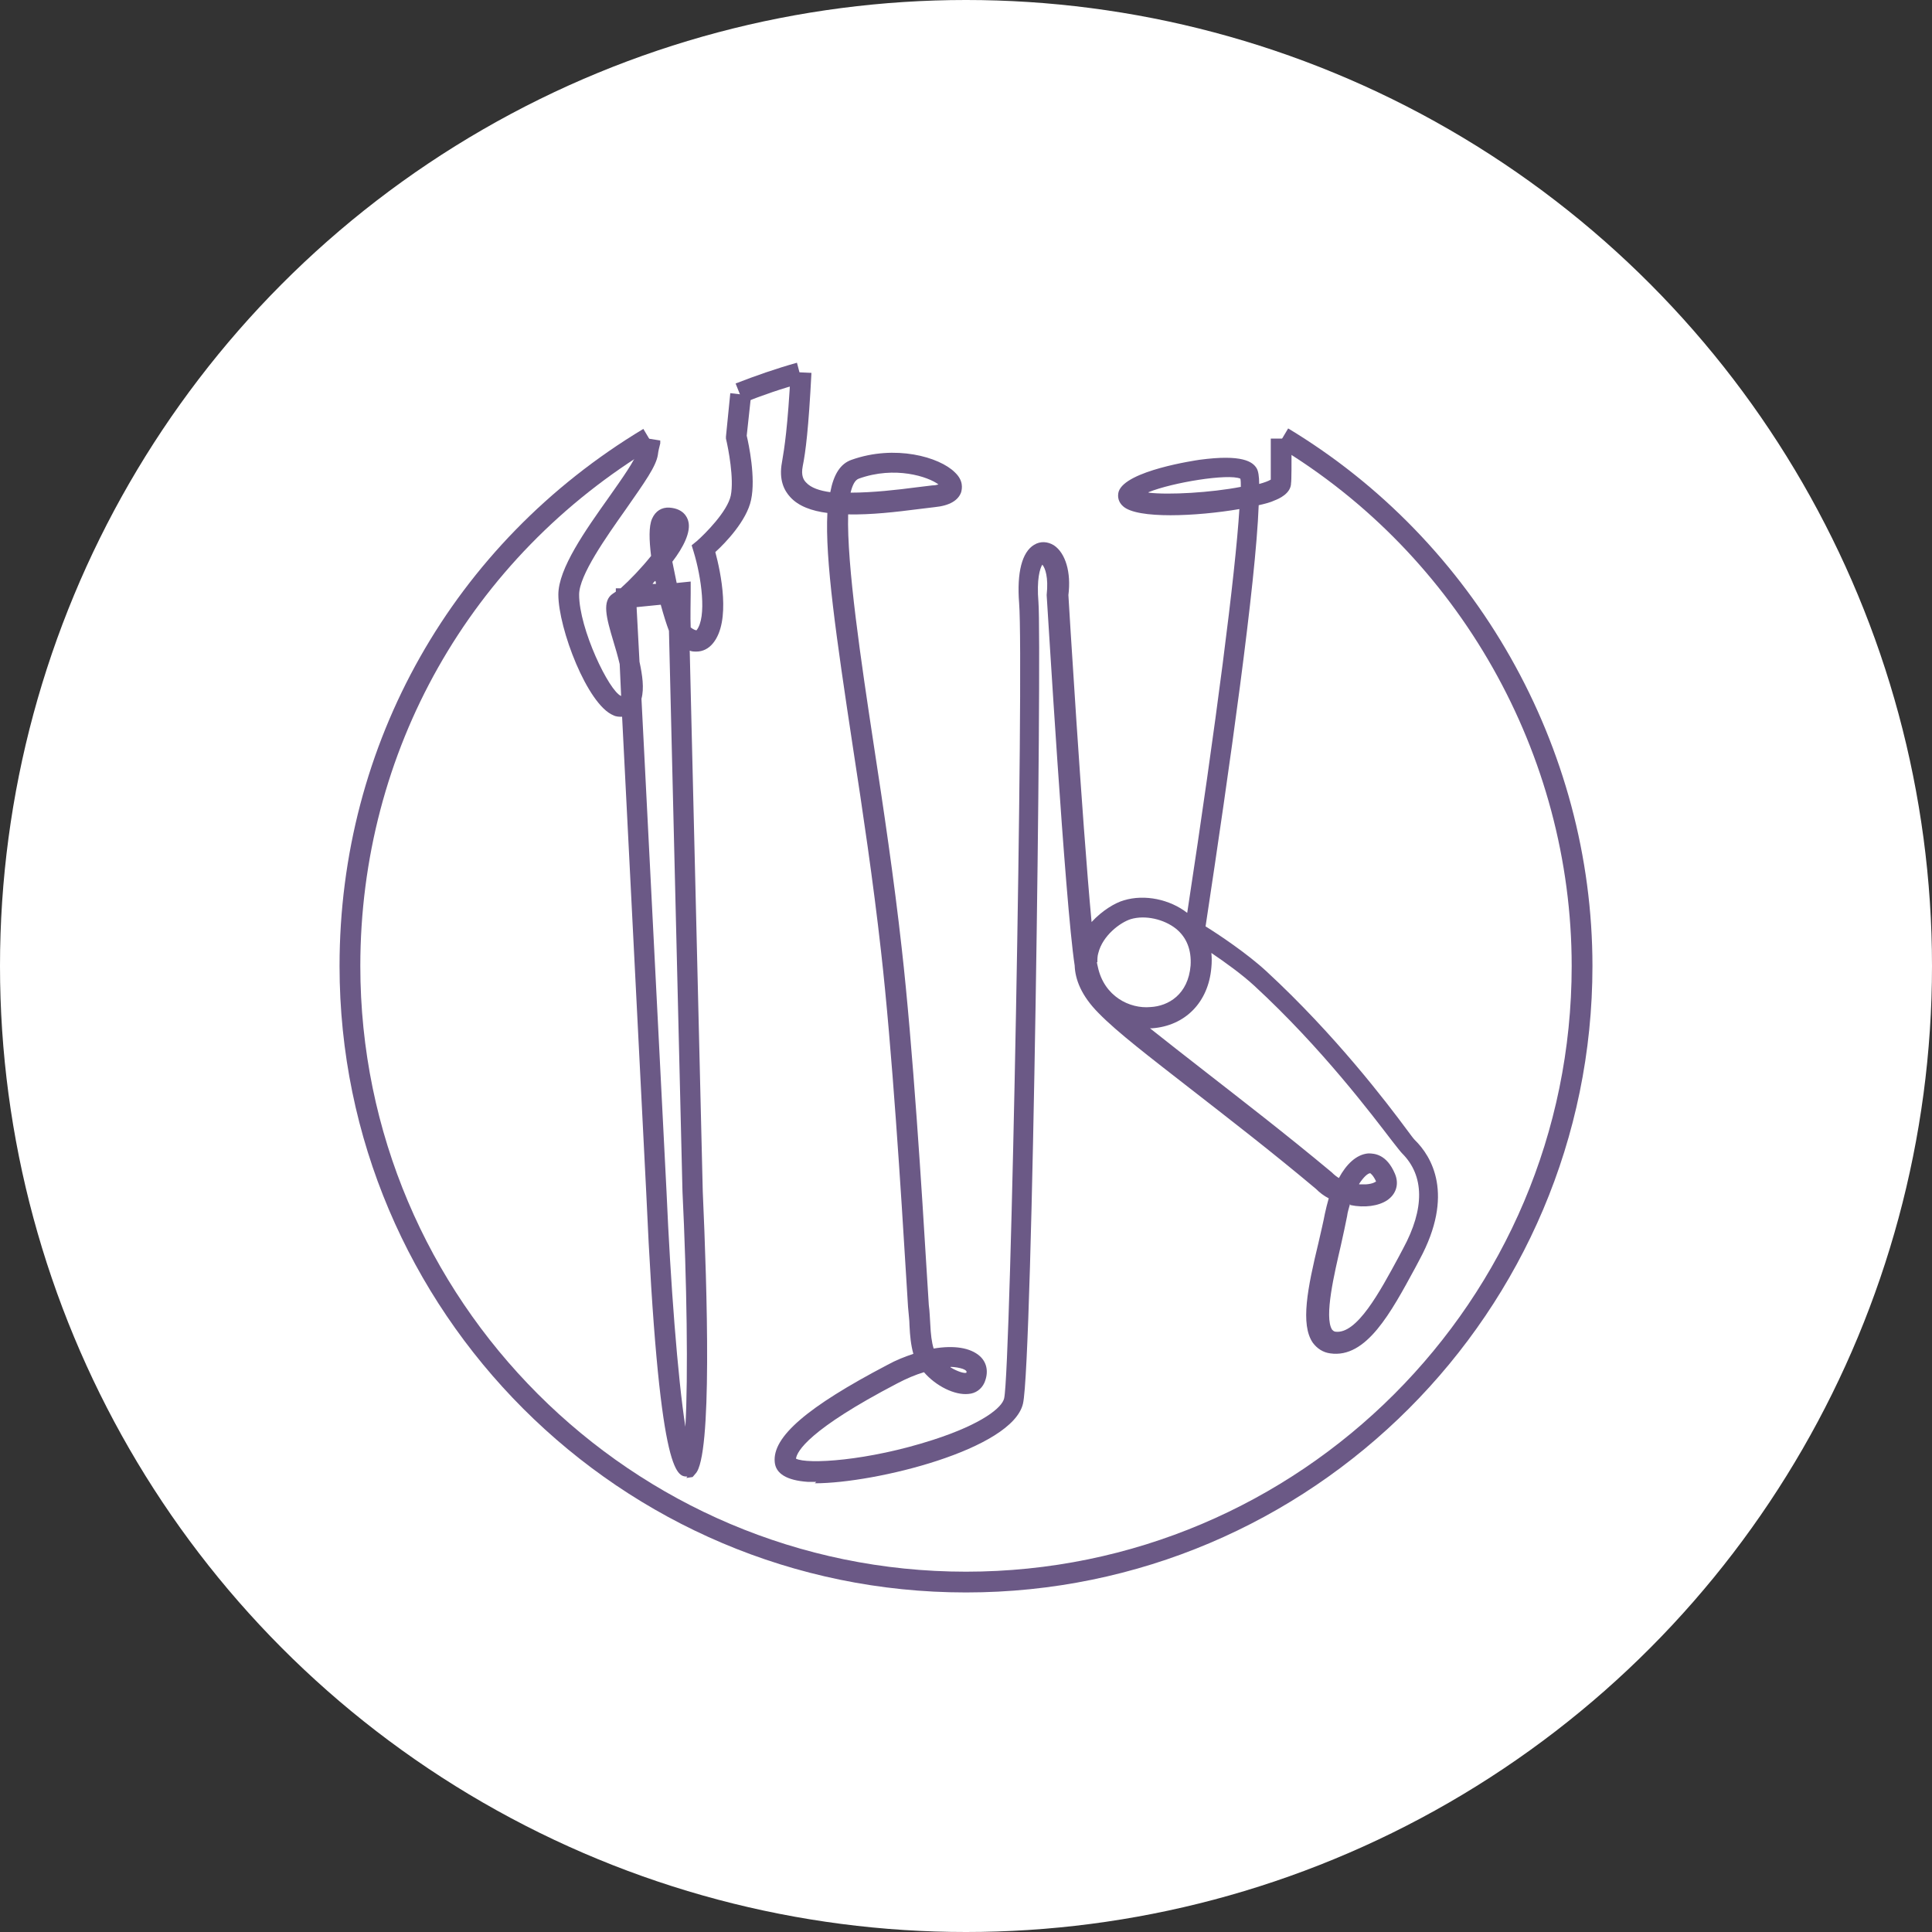 <?xml version="1.0" encoding="UTF-8"?>
<svg id="_レイヤー_1" data-name="レイヤー 1" xmlns="http://www.w3.org/2000/svg" viewBox="0 0 40 40">
  <rect x="0" y="0" width="40" height="40" fill="#333333" stroke="none"/>
  <defs>
    <style>
      .cls-1 {
        fill: #6b5986;
      }

      .cls-1, .cls-2 {
        stroke-width: 0px;
      }

      .cls-2 {
        fill: #fff;
      }
    </style>
  </defs>
  <circle class="cls-2" cx="20" cy="20" r="20"/>
  <path class="cls-1" d="m14.23,30.57c-.22,0-.59,0-.85-5.87l-.5-9.86c-.06,0-.12,0-.18-.03-.54-.22-1.14-1.8-1.14-2.5,0-.54.56-1.33,1.05-2.02.26-.37.56-.79.58-.94.01-.08.03-.16.04-.24v-.06s.44.07.44.07v.06c-.02.08-.04.15-.05.24-.04.24-.27.56-.66,1.12-.41.58-.97,1.37-.97,1.77,0,.71.62,2,.87,2.1l-.03-.66c-.04-.17-.09-.34-.13-.47-.15-.5-.24-.84-.01-.99.02-.01.04-.03.06-.04v-.07s.1,0,.1,0c.19-.17.43-.42.63-.67-.04-.33-.05-.61.02-.77.07-.16.2-.24.36-.23.29.02.37.2.39.28.06.22-.1.54-.33.84.03.14.06.29.09.44l.29-.03v.24c0,.15-.01.51,0,.71.05.04.1.06.12.06.22-.27.1-1.11-.06-1.63l-.04-.13.11-.09c.17-.15.63-.61.7-.94.07-.35-.05-.97-.1-1.18v-.04s.09-.9.09-.9l.43.05-.09.83c.04.17.19.87.09,1.33-.09.43-.53.89-.74,1.08.11.41.33,1.43-.05,1.89-.09.11-.21.17-.34.17-.05,0-.1,0-.14-.02l.27,11.2c.09,2.02.2,5.48-.15,5.84l-.06.07-.13.02Zm-.95-16.12l.52,10.23c.08,1.85.23,3.84.39,4.86.06-1.03.03-3.03-.06-4.87l-.28-11.61c-.05-.13-.11-.32-.17-.54l-.5.05.06,1.13c.06.28.1.55.04.77Zm.28-2.42s-.04.04-.05.06h.07s0-.04-.01-.06Z"/>
  <path class="cls-1" d="m16.9,30.68c-.06,0-.12,0-.18,0-.43-.03-.66-.17-.68-.41-.05-.52.67-1.14,2.33-2.01.18-.1.36-.17.54-.23-.05-.18-.07-.37-.08-.59,0-.11-.02-.24-.03-.38l-.04-.65c-.1-1.64-.29-4.7-.52-6.72-.16-1.43-.38-2.91-.58-4.21-.35-2.31-.58-3.9-.53-4.86-.32-.04-.6-.14-.77-.33-.12-.13-.24-.35-.17-.72.05-.29.12-.73.18-1.87l.43.02c-.06,1.16-.12,1.63-.18,1.93-.04.2.02.29.07.34.1.11.28.17.5.2.07-.37.21-.59.44-.67.9-.32,1.82-.06,2.14.26.18.17.15.33.13.41-.06.17-.24.28-.55.31l-.33.04c-.47.06-.98.12-1.46.11-.03,1.05.27,3.06.53,4.77.2,1.3.42,2.78.58,4.22.23,2.03.42,5.09.52,6.74l.04.64c.02.14.02.27.03.39.01.22.03.38.07.51.42-.07.76-.02.96.16.15.14.18.34.09.55-.06.13-.18.22-.33.23-.28.03-.67-.16-.92-.45-.17.05-.36.13-.55.23-1.84.96-2.08,1.41-2.1,1.56.23.12,1.48.05,2.84-.39,1.02-.33,1.43-.67,1.47-.86.14-.6.41-15.21.31-16.46-.05-.64.06-1.06.31-1.21.13-.08.28-.07.41.01.24.16.36.56.3,1.03,0,.02.28,4.65.48,6.77.22-.24.49-.4.67-.45.43-.13.95-.02,1.31.26.6-3.93,1-7.05,1.08-8.36-.88.15-2.12.21-2.41-.06-.09-.08-.12-.19-.09-.3.14-.44,1.61-.65,1.67-.66.89-.12,1.11.04,1.19.18.03.05.05.16.05.32.11-.03.19-.06.24-.09,0-.12,0-.42,0-.85h.43c0,.54,0,.87-.01.92,0,.22-.26.33-.34.36-.08.04-.2.07-.33.1-.06,1.61-.6,5.42-1.1,8.72.26.16.86.56,1.26.93,1.43,1.32,2.5,2.73,2.9,3.27.09.12.14.19.17.22.35.34.83,1.13.1,2.48l-.09.17c-.5.92-1.01,1.88-1.76,1.77-.15-.02-.27-.1-.36-.22-.26-.38-.11-1.13.12-2.08.05-.22.1-.43.13-.59.02-.1.05-.21.08-.32-.1-.05-.19-.12-.27-.2-.93-.78-1.8-1.45-2.57-2.05-.86-.67-1.54-1.19-1.92-1.58-.37-.37-.49-.71-.5-.99-.2-1.3-.56-7.4-.58-7.67.04-.37-.03-.56-.09-.63-.05.08-.12.3-.08.78.07.88-.12,15.74-.32,16.59-.22.95-3.06,1.65-4.31,1.65Zm2.78-2.37c.15.09.29.13.33.11,0-.01,0-.03,0-.03,0,0-.02-.03-.08-.05-.06-.02-.16-.04-.25-.04Zm8.27-3.38c-.02.08-.05.16-.06.25-.03.16-.08.38-.13.61-.13.56-.35,1.48-.18,1.74.02.02.03.03.06.04.45.07.93-.83,1.32-1.55l.09-.17c.45-.83.44-1.51-.02-1.97-.03-.03-.1-.12-.21-.26-.4-.52-1.45-1.92-2.85-3.21-.26-.24-.61-.49-.89-.68.01.1.01.2,0,.3-.06.72-.54,1.21-1.23,1.26-.01,0-.02,0-.04,0,.33.26.72.57,1.16.91.73.57,1.64,1.27,2.6,2.07.05.05.1.09.15.12.15-.28.36-.49.61-.51.13,0,.38.02.55.42.09.21.03.42-.16.55-.18.12-.47.16-.76.1Zm.19-.41c.05,0,.1,0,.15,0,.13-.01.19-.05.2-.06-.06-.13-.11-.16-.12-.17-.05,0-.14.08-.23.22Zm-5.43-4.6s.01.07.02.1c.13.61.66.87,1.09.83.37-.02.78-.26.83-.86.02-.32-.08-.58-.3-.76-.25-.2-.64-.29-.94-.2-.22.07-.58.34-.67.7-.02.06-.02.13-.02.19Zm1.07-9.72c.42.05,1.29,0,1.91-.12,0-.07,0-.13-.01-.17-.25-.11-1.41.08-1.9.28Zm-6.17,0c.46,0,.98-.06,1.36-.11l.33-.04c.05,0,.1-.01.13-.02-.21-.16-.9-.39-1.65-.12-.08.03-.13.13-.17.29Zm1.9-.2h0Z"/>
  <path class="cls-1" d="m20,32.97c-7.15,0-12.97-5.82-12.97-12.97,0-4.6,2.35-8.75,6.29-11.12l.22.37c-3.81,2.29-6.08,6.31-6.08,10.75,0,6.91,5.62,12.54,12.54,12.54s12.54-5.62,12.54-12.54c0-4.38-2.33-8.5-6.09-10.76l.22-.37c3.88,2.34,6.3,6.6,6.3,11.13,0,7.15-5.82,12.97-12.97,12.97Z"/>
  <path class="cls-1" d="m15.39,8.34l-.16-.4c.41-.16.84-.31,1.27-.43l.11.42c-.41.11-.82.25-1.22.41Z"/>
</svg>